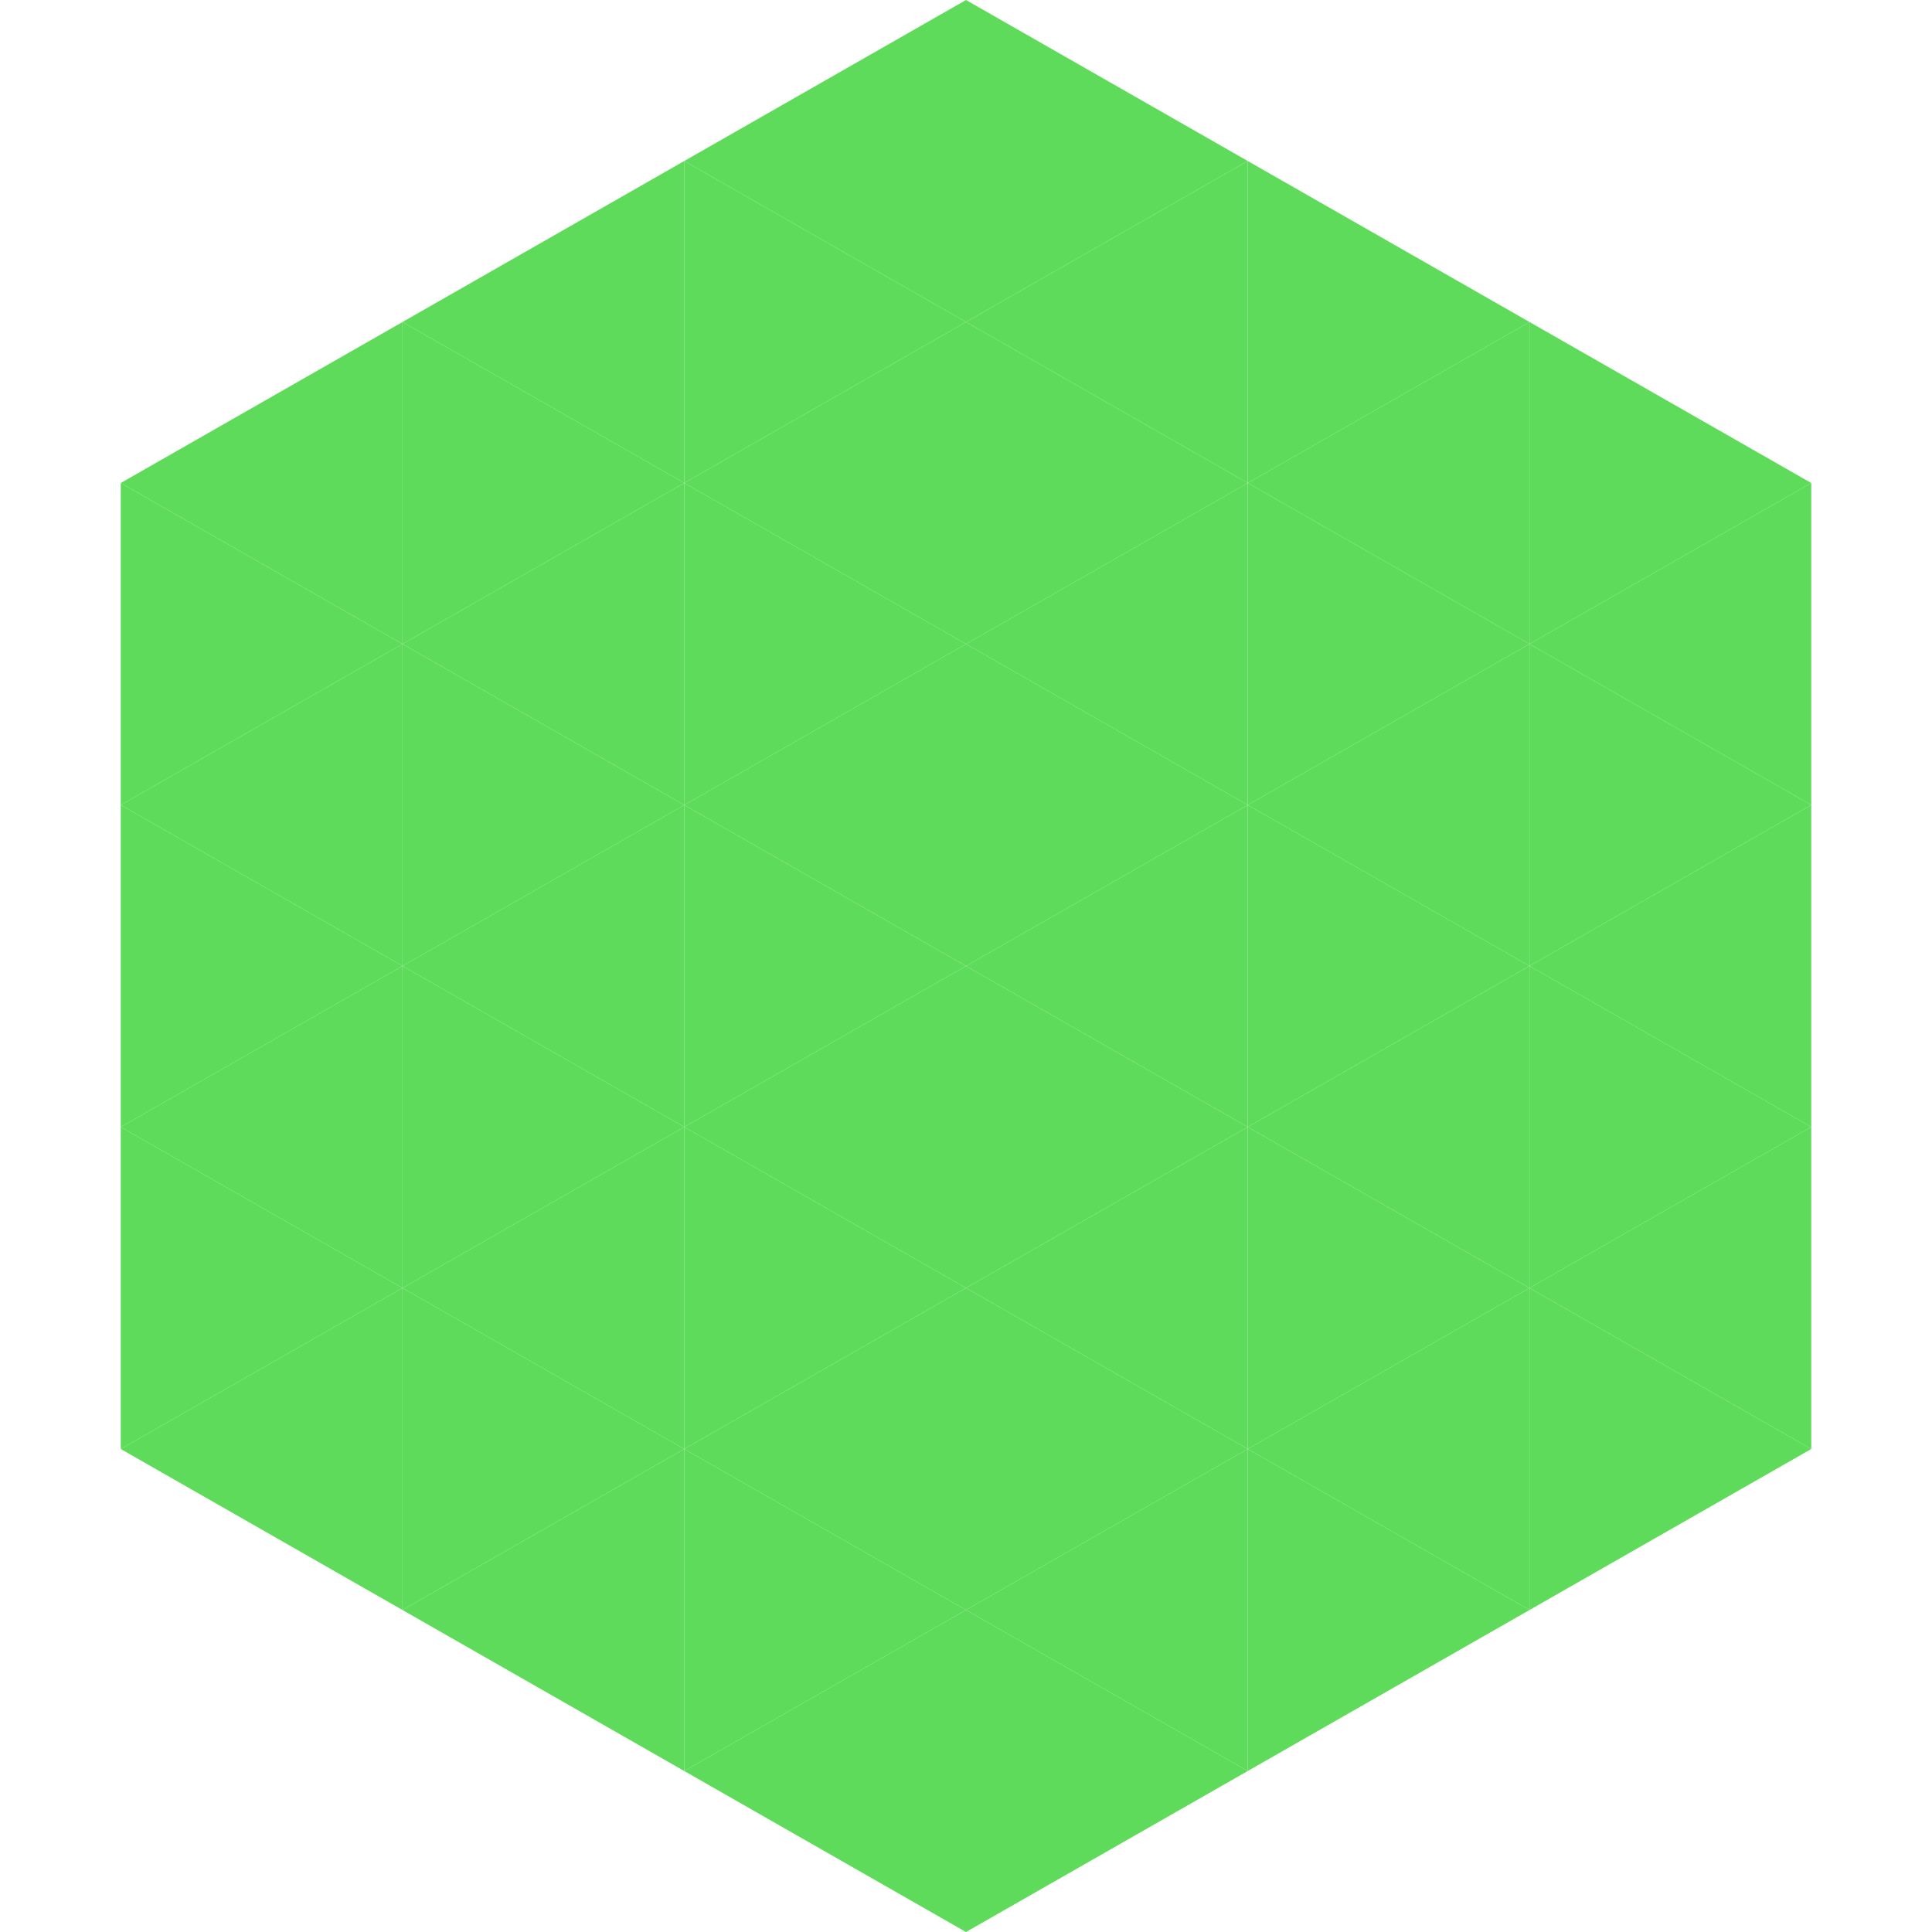 <?xml version="1.0"?>
<!-- Generated by SVGo -->
<svg width="240" height="240"
     xmlns="http://www.w3.org/2000/svg"
     xmlns:xlink="http://www.w3.org/1999/xlink">
<polygon points="50,40 15,60 50,80" style="fill:rgb(94,219,91)" />
<polygon points="190,40 225,60 190,80" style="fill:rgb(94,219,91)" />
<polygon points="15,60 50,80 15,100" style="fill:rgb(94,219,91)" />
<polygon points="225,60 190,80 225,100" style="fill:rgb(94,219,91)" />
<polygon points="50,80 15,100 50,120" style="fill:rgb(94,219,91)" />
<polygon points="190,80 225,100 190,120" style="fill:rgb(94,219,91)" />
<polygon points="15,100 50,120 15,140" style="fill:rgb(94,219,91)" />
<polygon points="225,100 190,120 225,140" style="fill:rgb(94,219,91)" />
<polygon points="50,120 15,140 50,160" style="fill:rgb(94,219,91)" />
<polygon points="190,120 225,140 190,160" style="fill:rgb(94,219,91)" />
<polygon points="15,140 50,160 15,180" style="fill:rgb(94,219,91)" />
<polygon points="225,140 190,160 225,180" style="fill:rgb(94,219,91)" />
<polygon points="50,160 15,180 50,200" style="fill:rgb(94,219,91)" />
<polygon points="190,160 225,180 190,200" style="fill:rgb(94,219,91)" />
<polygon points="15,180 50,200 15,220" style="fill:rgb(255,255,255); fill-opacity:0" />
<polygon points="225,180 190,200 225,220" style="fill:rgb(255,255,255); fill-opacity:0" />
<polygon points="50,0 85,20 50,40" style="fill:rgb(255,255,255); fill-opacity:0" />
<polygon points="190,0 155,20 190,40" style="fill:rgb(255,255,255); fill-opacity:0" />
<polygon points="85,20 50,40 85,60" style="fill:rgb(94,219,91)" />
<polygon points="155,20 190,40 155,60" style="fill:rgb(94,219,91)" />
<polygon points="50,40 85,60 50,80" style="fill:rgb(94,219,91)" />
<polygon points="190,40 155,60 190,80" style="fill:rgb(94,219,91)" />
<polygon points="85,60 50,80 85,100" style="fill:rgb(94,219,91)" />
<polygon points="155,60 190,80 155,100" style="fill:rgb(94,219,91)" />
<polygon points="50,80 85,100 50,120" style="fill:rgb(94,219,91)" />
<polygon points="190,80 155,100 190,120" style="fill:rgb(94,219,91)" />
<polygon points="85,100 50,120 85,140" style="fill:rgb(94,219,91)" />
<polygon points="155,100 190,120 155,140" style="fill:rgb(94,219,91)" />
<polygon points="50,120 85,140 50,160" style="fill:rgb(94,219,91)" />
<polygon points="190,120 155,140 190,160" style="fill:rgb(94,219,91)" />
<polygon points="85,140 50,160 85,180" style="fill:rgb(94,219,91)" />
<polygon points="155,140 190,160 155,180" style="fill:rgb(94,219,91)" />
<polygon points="50,160 85,180 50,200" style="fill:rgb(94,219,91)" />
<polygon points="190,160 155,180 190,200" style="fill:rgb(94,219,91)" />
<polygon points="85,180 50,200 85,220" style="fill:rgb(94,219,91)" />
<polygon points="155,180 190,200 155,220" style="fill:rgb(94,219,91)" />
<polygon points="120,0 85,20 120,40" style="fill:rgb(94,219,91)" />
<polygon points="120,0 155,20 120,40" style="fill:rgb(94,219,91)" />
<polygon points="85,20 120,40 85,60" style="fill:rgb(94,219,91)" />
<polygon points="155,20 120,40 155,60" style="fill:rgb(94,219,91)" />
<polygon points="120,40 85,60 120,80" style="fill:rgb(94,219,91)" />
<polygon points="120,40 155,60 120,80" style="fill:rgb(94,219,91)" />
<polygon points="85,60 120,80 85,100" style="fill:rgb(94,219,91)" />
<polygon points="155,60 120,80 155,100" style="fill:rgb(94,219,91)" />
<polygon points="120,80 85,100 120,120" style="fill:rgb(94,219,91)" />
<polygon points="120,80 155,100 120,120" style="fill:rgb(94,219,91)" />
<polygon points="85,100 120,120 85,140" style="fill:rgb(94,219,91)" />
<polygon points="155,100 120,120 155,140" style="fill:rgb(94,219,91)" />
<polygon points="120,120 85,140 120,160" style="fill:rgb(94,219,91)" />
<polygon points="120,120 155,140 120,160" style="fill:rgb(94,219,91)" />
<polygon points="85,140 120,160 85,180" style="fill:rgb(94,219,91)" />
<polygon points="155,140 120,160 155,180" style="fill:rgb(94,219,91)" />
<polygon points="120,160 85,180 120,200" style="fill:rgb(94,219,91)" />
<polygon points="120,160 155,180 120,200" style="fill:rgb(94,219,91)" />
<polygon points="85,180 120,200 85,220" style="fill:rgb(94,219,91)" />
<polygon points="155,180 120,200 155,220" style="fill:rgb(94,219,91)" />
<polygon points="120,200 85,220 120,240" style="fill:rgb(94,219,91)" />
<polygon points="120,200 155,220 120,240" style="fill:rgb(94,219,91)" />
<polygon points="85,220 120,240 85,260" style="fill:rgb(255,255,255); fill-opacity:0" />
<polygon points="155,220 120,240 155,260" style="fill:rgb(255,255,255); fill-opacity:0" />
</svg>
